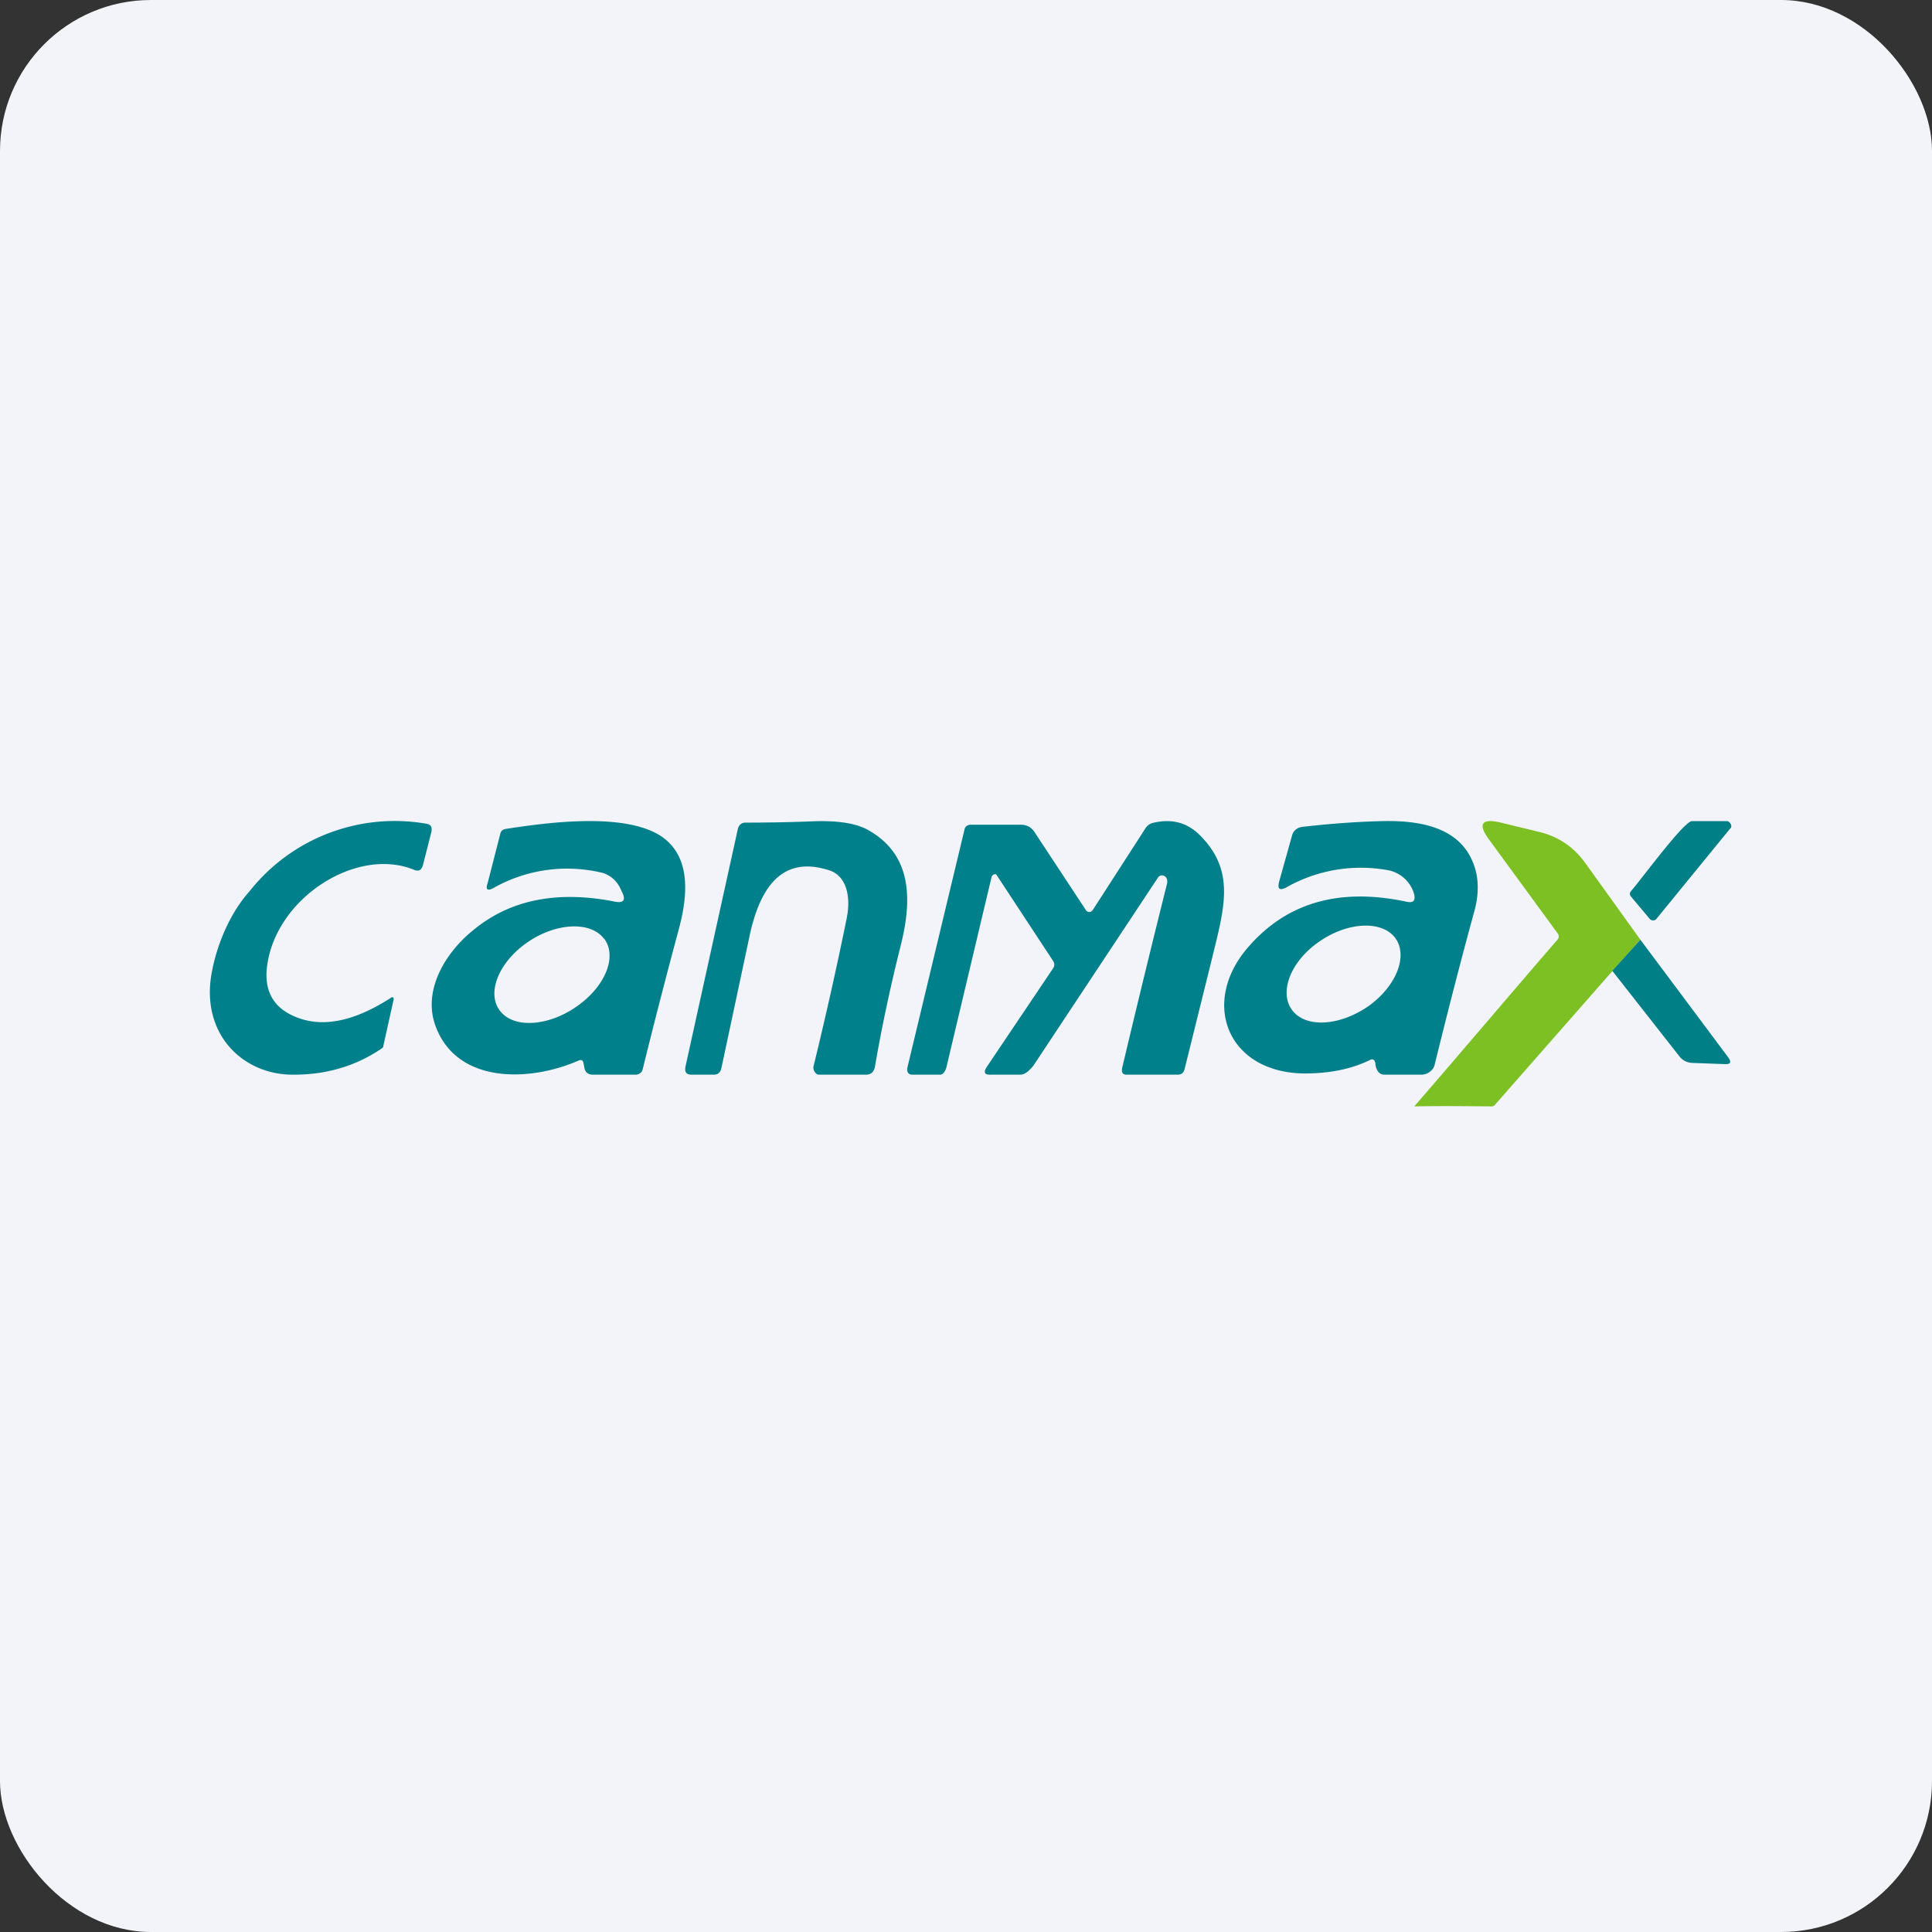 <!-- by FastBull --><svg xmlns="http://www.w3.org/2000/svg" width="64" height="64" viewBox="0 0 64 64"><rect x="0" y="0" width="64" height="64" fill="#333333" stroke="none"/><rect x="0" y="0" width="64" height="64" rx="5" ry="5" fill="#f2f4f9" /><path fill="#f2f4f9" d="M 2.75,2 L 61.55,2 L 61.55,60.80 L 2.75,60.80 L 2.75,2" /><path d="M 38.66,29.13 A 0.18,0.18 0 0,0 38.61,29.05 A 0.16,0.16 0 0,0 38.43,29.01 A 0.17,0.17 0 0,0 38.36,29.07 L 34.24,35.29 C 34.13,35.43 33.97,35.60 33.80,35.60 L 32.82,35.60 C 32.61,35.61 32.57,35.52 32.69,35.34 L 34.89,32.07 A 0.21,0.21 0 0,0 34.89,31.84 L 33.03,29.01 A 0.11,0.11 0 0,0 32.99,28.96 A 0.11,0.11 0 0,0 32.89,28.99 A 0.11,0.11 0 0,0 32.85,29.04 L 31.35,35.36 C 31.32,35.47 31.25,35.60 31.14,35.60 L 30.22,35.60 C 30.08,35.60 30.03,35.49 30.06,35.36 L 31.95,27.48 C 31.97,27.38 32.05,27.32 32.16,27.32 L 33.81,27.32 C 34.01,27.32 34.17,27.40 34.28,27.58 L 35.98,30.16 A 0.13,0.13 0 0,0 36.09,30.21 L 36.14,30.20 L 36.19,30.16 L 37.95,27.43 A 0.40,0.40 0 0,1 38.19,27.26 C 38.81,27.11 39.34,27.24 39.78,27.70 C 40.94,28.89 40.55,30.10 40.13,31.83 L 39.24,35.42 C 39.21,35.54 39.13,35.60 39.02,35.60 L 37.32,35.60 C 37.19,35.60 37.15,35.53 37.17,35.39 C 37.66,33.32 38.16,31.27 38.66,29.27 A 0.32,0.32 0 0,0 38.66,29.13 L 38.66,29.13 M 13.73,28.82 C 11.87,28.04 9.25,29.67 8.87,31.86 C 8.71,32.73 9,33.33 9.71,33.65 C 10.62,34.07 11.71,33.86 12.97,33.04 A 0.05,0.05 0 0,1 13.02,33.04 L 13.04,33.07 L 13.04,33.11 L 12.70,34.64 C 12.70,34.68 12.68,34.71 12.66,34.72 C 11.79,35.32 10.79,35.61 9.68,35.60 C 8.03,35.59 6.65,34.25 7.01,32.24 C 7.19,31.25 7.64,30.22 8.27,29.52 A 6.13,6.13 0 0,1 14.14,27.29 C 14.28,27.32 14.32,27.40 14.29,27.56 L 14.01,28.66 C 13.96,28.83 13.87,28.87 13.73,28.82 L 13.73,28.82 M 28.06,30.35 C 28.17,29.77 28.08,29.03 27.47,28.83 C 25.89,28.32 25.18,29.42 24.84,30.96 L 23.90,35.37 C 23.87,35.52 23.79,35.60 23.65,35.60 L 22.91,35.60 C 22.73,35.60 22.67,35.51 22.71,35.32 L 24.44,27.47 C 24.47,27.33 24.56,27.25 24.70,27.25 C 25.38,27.25 26.09,27.24 26.85,27.21 C 27.74,27.17 28.39,27.27 28.80,27.52 C 30.20,28.33 30.23,29.79 29.83,31.35 C 29.49,32.71 29.21,34.02 28.99,35.30 C 28.96,35.51 28.85,35.61 28.66,35.60 L 27.13,35.60 C 27.01,35.60 26.92,35.43 26.95,35.32 C 27.36,33.64 27.73,31.99 28.06,30.36 L 28.06,30.35 M 14.44,34.02 C 15.15,35.89 17.51,35.85 19.15,35.14 C 19.26,35.09 19.31,35.12 19.33,35.22 L 19.36,35.38 C 19.39,35.53 19.49,35.60 19.64,35.60 L 21.06,35.60 C 21.17,35.60 21.27,35.52 21.29,35.42 A 227.85,227.85 0 0,1 22.50,30.73 C 22.80,29.59 22.90,28.24 21.75,27.61 C 20.50,26.94 18.16,27.24 16.75,27.46 C 16.64,27.48 16.59,27.54 16.57,27.63 L 16.15,29.27 C 16.08,29.47 16.15,29.52 16.34,29.42 A 4.96,4.96 0 0,1 19.98,28.92 A 0.96,0.96 0 0,1 20.53,29.39 L 20.62,29.58 C 20.73,29.82 20.65,29.92 20.38,29.87 C 18.47,29.49 16.90,29.80 15.68,30.81 C 14.73,31.57 13.98,32.85 14.44,34.02 L 14.44,34.02 M 20.01,31.09 C 20.46,31.68 20.05,32.69 19.09,33.35 C 18.14,34.01 17,34.07 16.56,33.48 C 16.11,32.89 16.52,31.87 17.48,31.21 C 18.43,30.56 19.57,30.51 20.01,31.10 L 20.01,31.09 M 43.21,35.56 C 44.03,35.56 44.75,35.42 45.37,35.12 C 45.47,35.06 45.54,35.10 45.56,35.22 C 45.57,35.40 45.66,35.59 45.84,35.60 L 47.08,35.60 C 47.29,35.60 47.47,35.46 47.52,35.29 C 47.94,33.58 48.38,31.86 48.86,30.11 C 48.96,29.71 48.98,29.32 48.91,28.95 C 48.59,27.49 47.24,27.17 45.81,27.20 C 44.92,27.22 44.03,27.29 43.15,27.39 C 42.97,27.41 42.84,27.52 42.80,27.68 L 42.38,29.18 C 42.30,29.46 42.39,29.52 42.64,29.38 A 5.01,5.01 0 0,1 46,28.83 A 1.12,1.12 0 0,1 46.84,29.60 C 46.90,29.84 46.82,29.92 46.59,29.87 C 44.33,29.39 42.58,29.92 41.31,31.42 C 39.77,33.24 40.67,35.53 43.20,35.56 L 43.21,35.56 M 46.21,31.06 C 46.66,31.65 46.26,32.67 45.33,33.33 C 44.38,33.99 43.26,34.06 42.81,33.47 C 42.36,32.88 42.74,31.86 43.69,31.20 C 44.63,30.54 45.76,30.48 46.21,31.06" fill="#00808a" /><path d="M 54.34,31.13 L 53.41,32.17 L 49.53,36.59 C 49.51,36.62 49.46,36.65 49.42,36.65 C 48.95,36.65 47.90,36.63 46.85,36.65 C 48.47,34.78 50.05,32.91 51.60,31.12 A 0.16,0.16 0 0,0 51.60,30.92 L 49.34,27.83 C 48.93,27.28 49.08,27.09 49.76,27.26 L 50.91,27.54 C 51.61,27.69 52.14,28.06 52.53,28.61 L 54.34,31.13 L 54.34,31.13" fill="#7dc024" /><path d="M 57.32,27.44 L 54.87,30.44 A 0.14,0.14 0 0,1 54.82,30.48 A 0.15,0.15 0 0,1 54.65,30.44 L 54.02,29.69 A 0.13,0.13 0 0,1 54.02,29.53 C 54.34,29.17 55.78,27.20 56.05,27.20 L 57.20,27.20 C 57.29,27.20 57.36,27.31 57.35,27.38 C 57.35,27.40 57.34,27.43 57.32,27.44 L 57.32,27.44 M 54.34,31.13 L 57.26,35.04 C 57.36,35.19 57.33,35.26 57.13,35.25 L 56.05,35.21 A 0.61,0.61 0 0,1 55.82,35.15 A 0.57,0.57 0 0,1 55.63,34.99 L 53.41,32.16 L 54.34,31.13 L 54.34,31.13" fill="#007f87" /></svg>